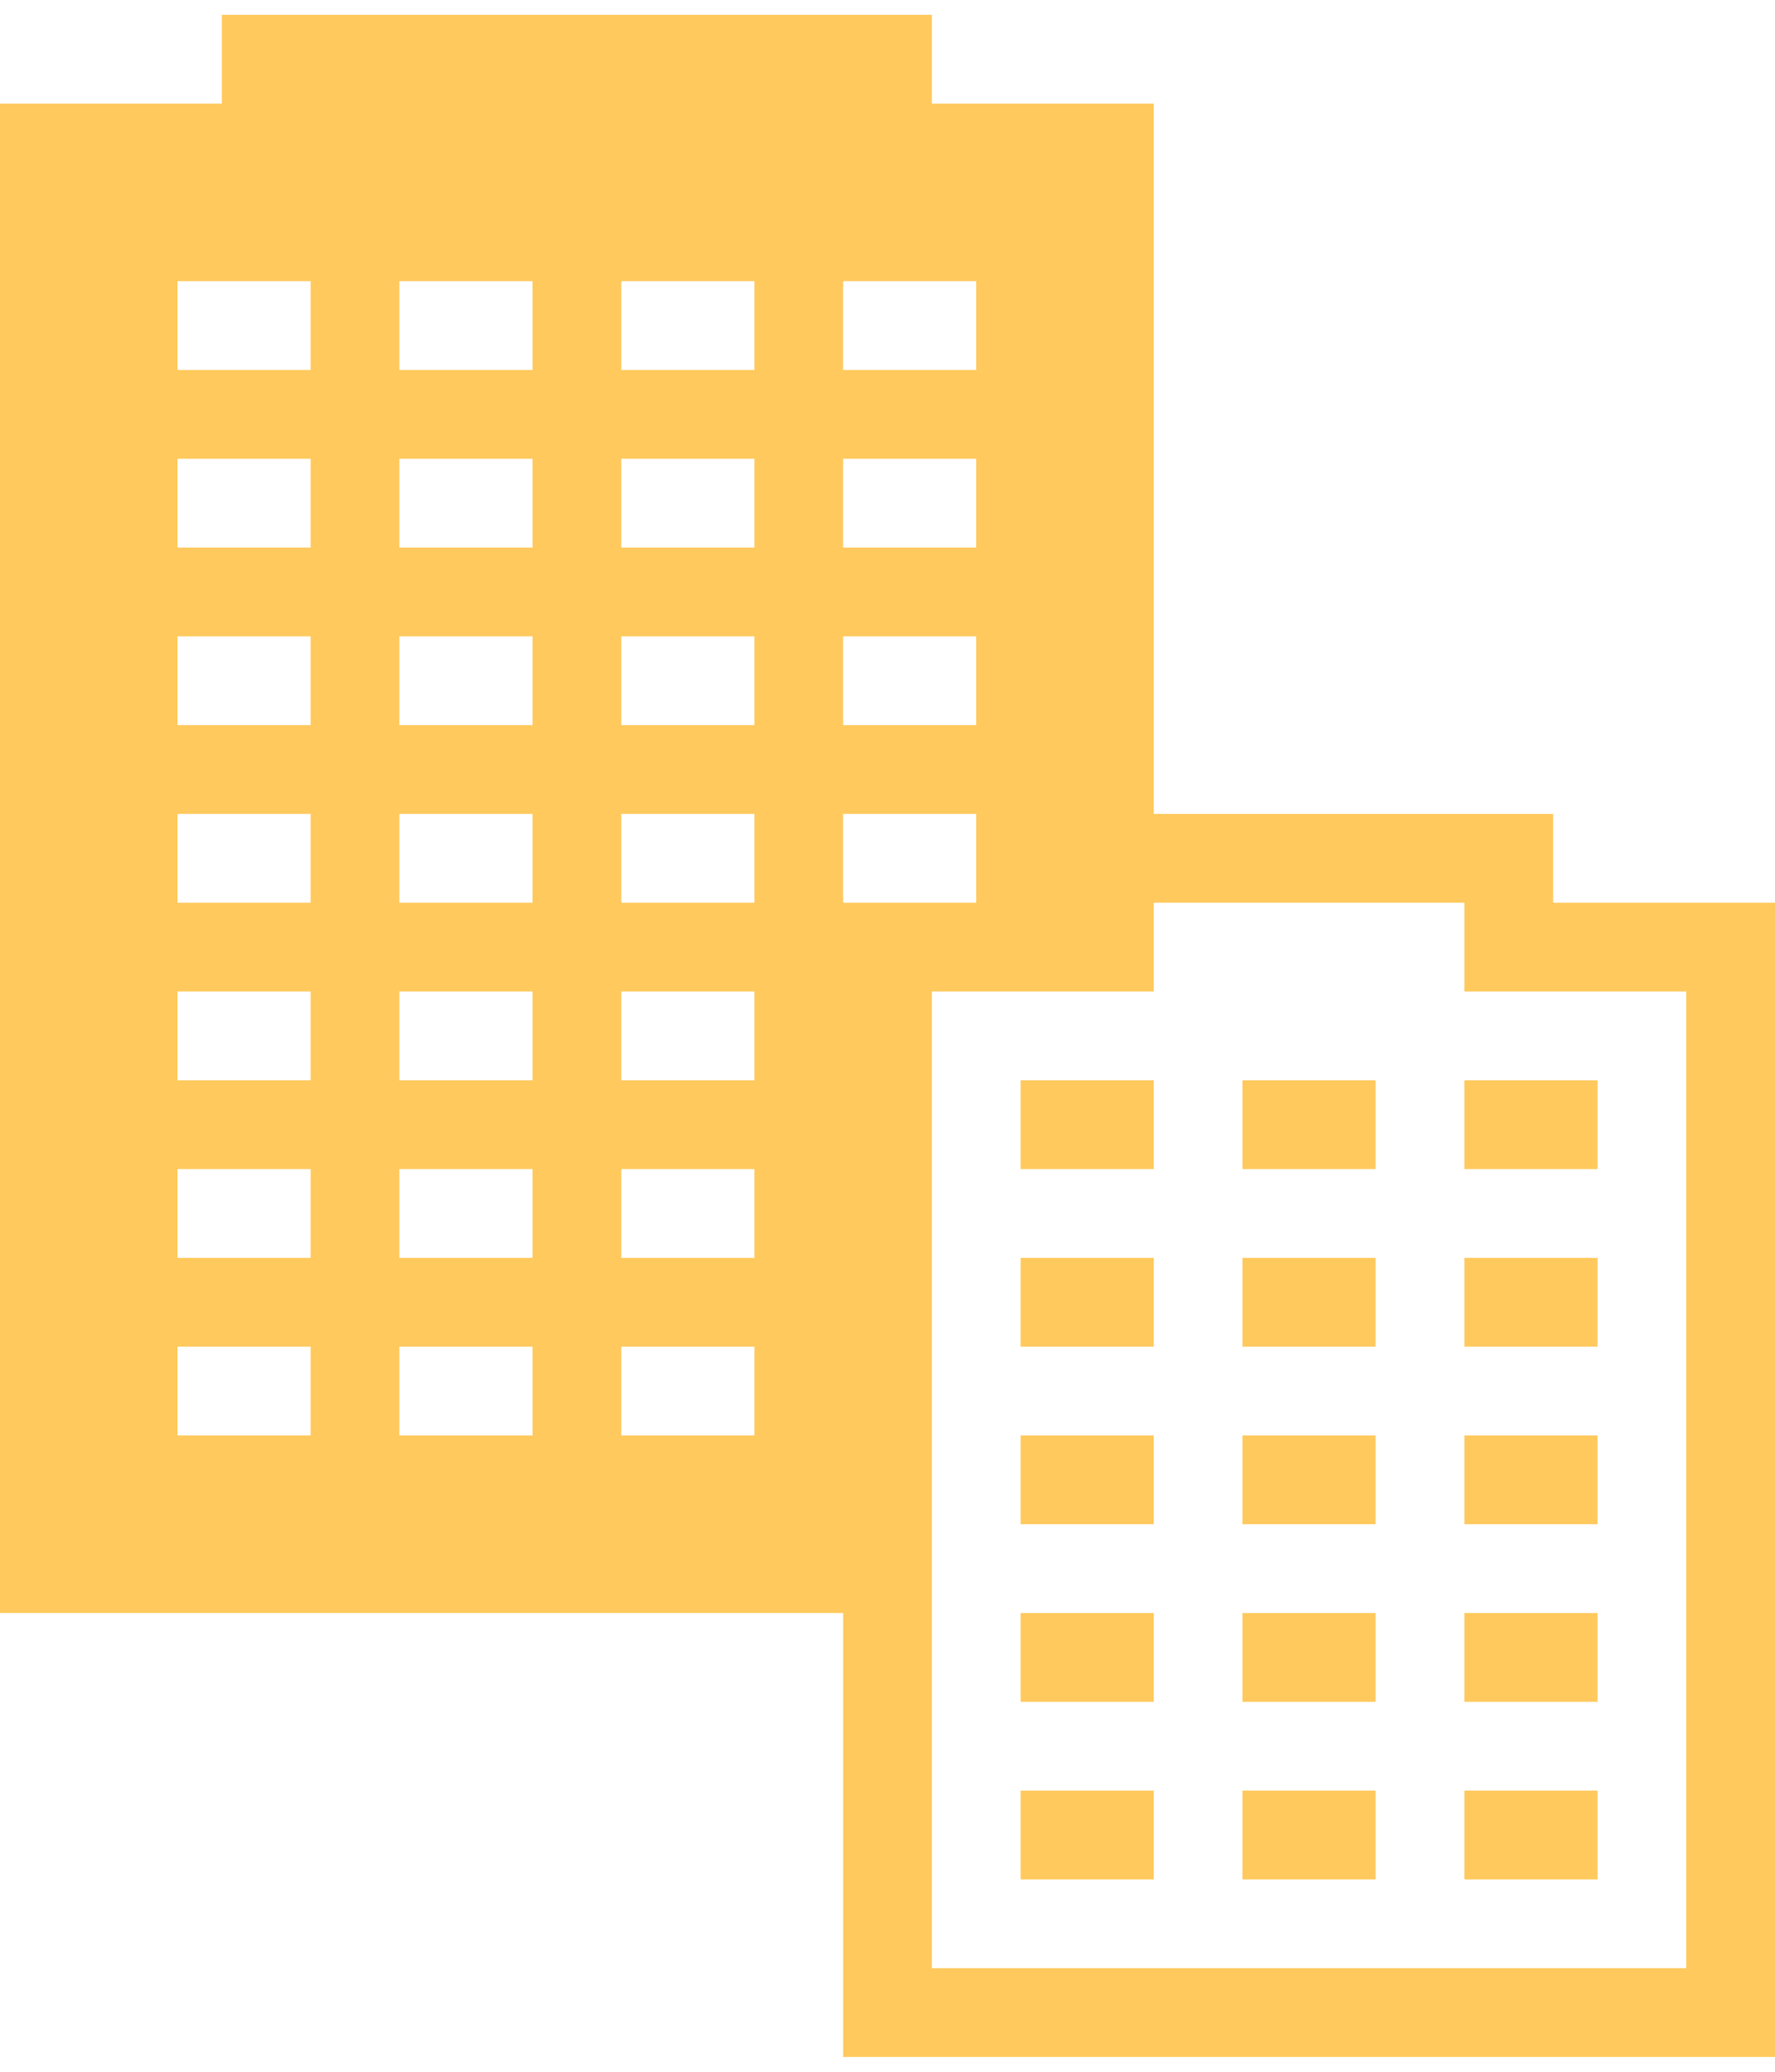 <svg width="48" height="56" viewBox="0 0 48 56" fill="none" xmlns="http://www.w3.org/2000/svg">
<path d="M6 0.4V2.8H0V43.6H22.8V55.6H48V24.4H42V22H31.2V2.8H25.2V0.4H6ZM4.8 7.6H8.4V10H4.8V7.6ZM10.8 7.6H14.4V10H10.8V7.6ZM16.8 7.6H20.4V10H16.8V7.6ZM22.8 7.6H26.4V10H22.8V7.6ZM4.8 12.4H8.4V14.8H4.8V12.4ZM10.8 12.4H14.4V14.8H10.8V12.4ZM16.8 12.4H20.4V14.8H16.8V12.4ZM22.8 12.4H26.4V14.8H22.8V12.4ZM4.8 17.2H8.4V19.6H4.8V17.2ZM10.8 17.2H14.4V19.6H10.8V17.2ZM16.8 17.2H20.4V19.6H16.8V17.2ZM22.8 17.2H26.4V19.6H22.8V17.2ZM4.8 22H8.4V24.4H4.8V22ZM10.8 22H14.4V24.4H10.8V22ZM16.8 22H20.4V24.4H16.8V22ZM22.8 22H26.4V24.4H22.8V22ZM31.2 24.4H39.6V26.8H45.6V53.2H25.2V26.8H31.2V24.4ZM4.8 26.8H8.4V29.2H4.8V26.8ZM10.8 26.8H14.4V29.2H10.8V26.8ZM16.8 26.8H20.4V29.2H16.8V26.8ZM27.6 29.2V31.6H31.2V29.2H27.6ZM33.6 29.2V31.6H37.2V29.2H33.6ZM39.6 29.2V31.6H43.2V29.2H39.6ZM4.8 31.6H8.4V34H4.8V31.6ZM10.8 31.6H14.4V34H10.8V31.6ZM16.8 31.6H20.4V34H16.8V31.6ZM27.6 34V36.4H31.2V34H27.6ZM33.6 34V36.4H37.2V34H33.6ZM39.6 34V36.4H43.2V34H39.6ZM4.8 36.4H8.4V38.8H4.8V36.4ZM10.8 36.4H14.4V38.8H10.8V36.4ZM16.8 36.4H20.4V38.8H16.8V36.4ZM27.6 38.8V41.2H31.2V38.8H27.6ZM33.6 38.8V41.2H37.2V38.8H33.6ZM39.6 38.8V41.2H43.2V38.8H39.6ZM27.6 43.6V46H31.2V43.6H27.6ZM33.6 43.6V46H37.2V43.6H33.6ZM39.6 43.6V46H43.2V43.6H39.6ZM27.6 48.4V50.8H31.2V48.4H27.6ZM33.6 48.4V50.8H37.2V48.4H33.6ZM39.6 48.4V50.8H43.2V48.4H39.6Z" fill="#FFC95D"/>
</svg>
